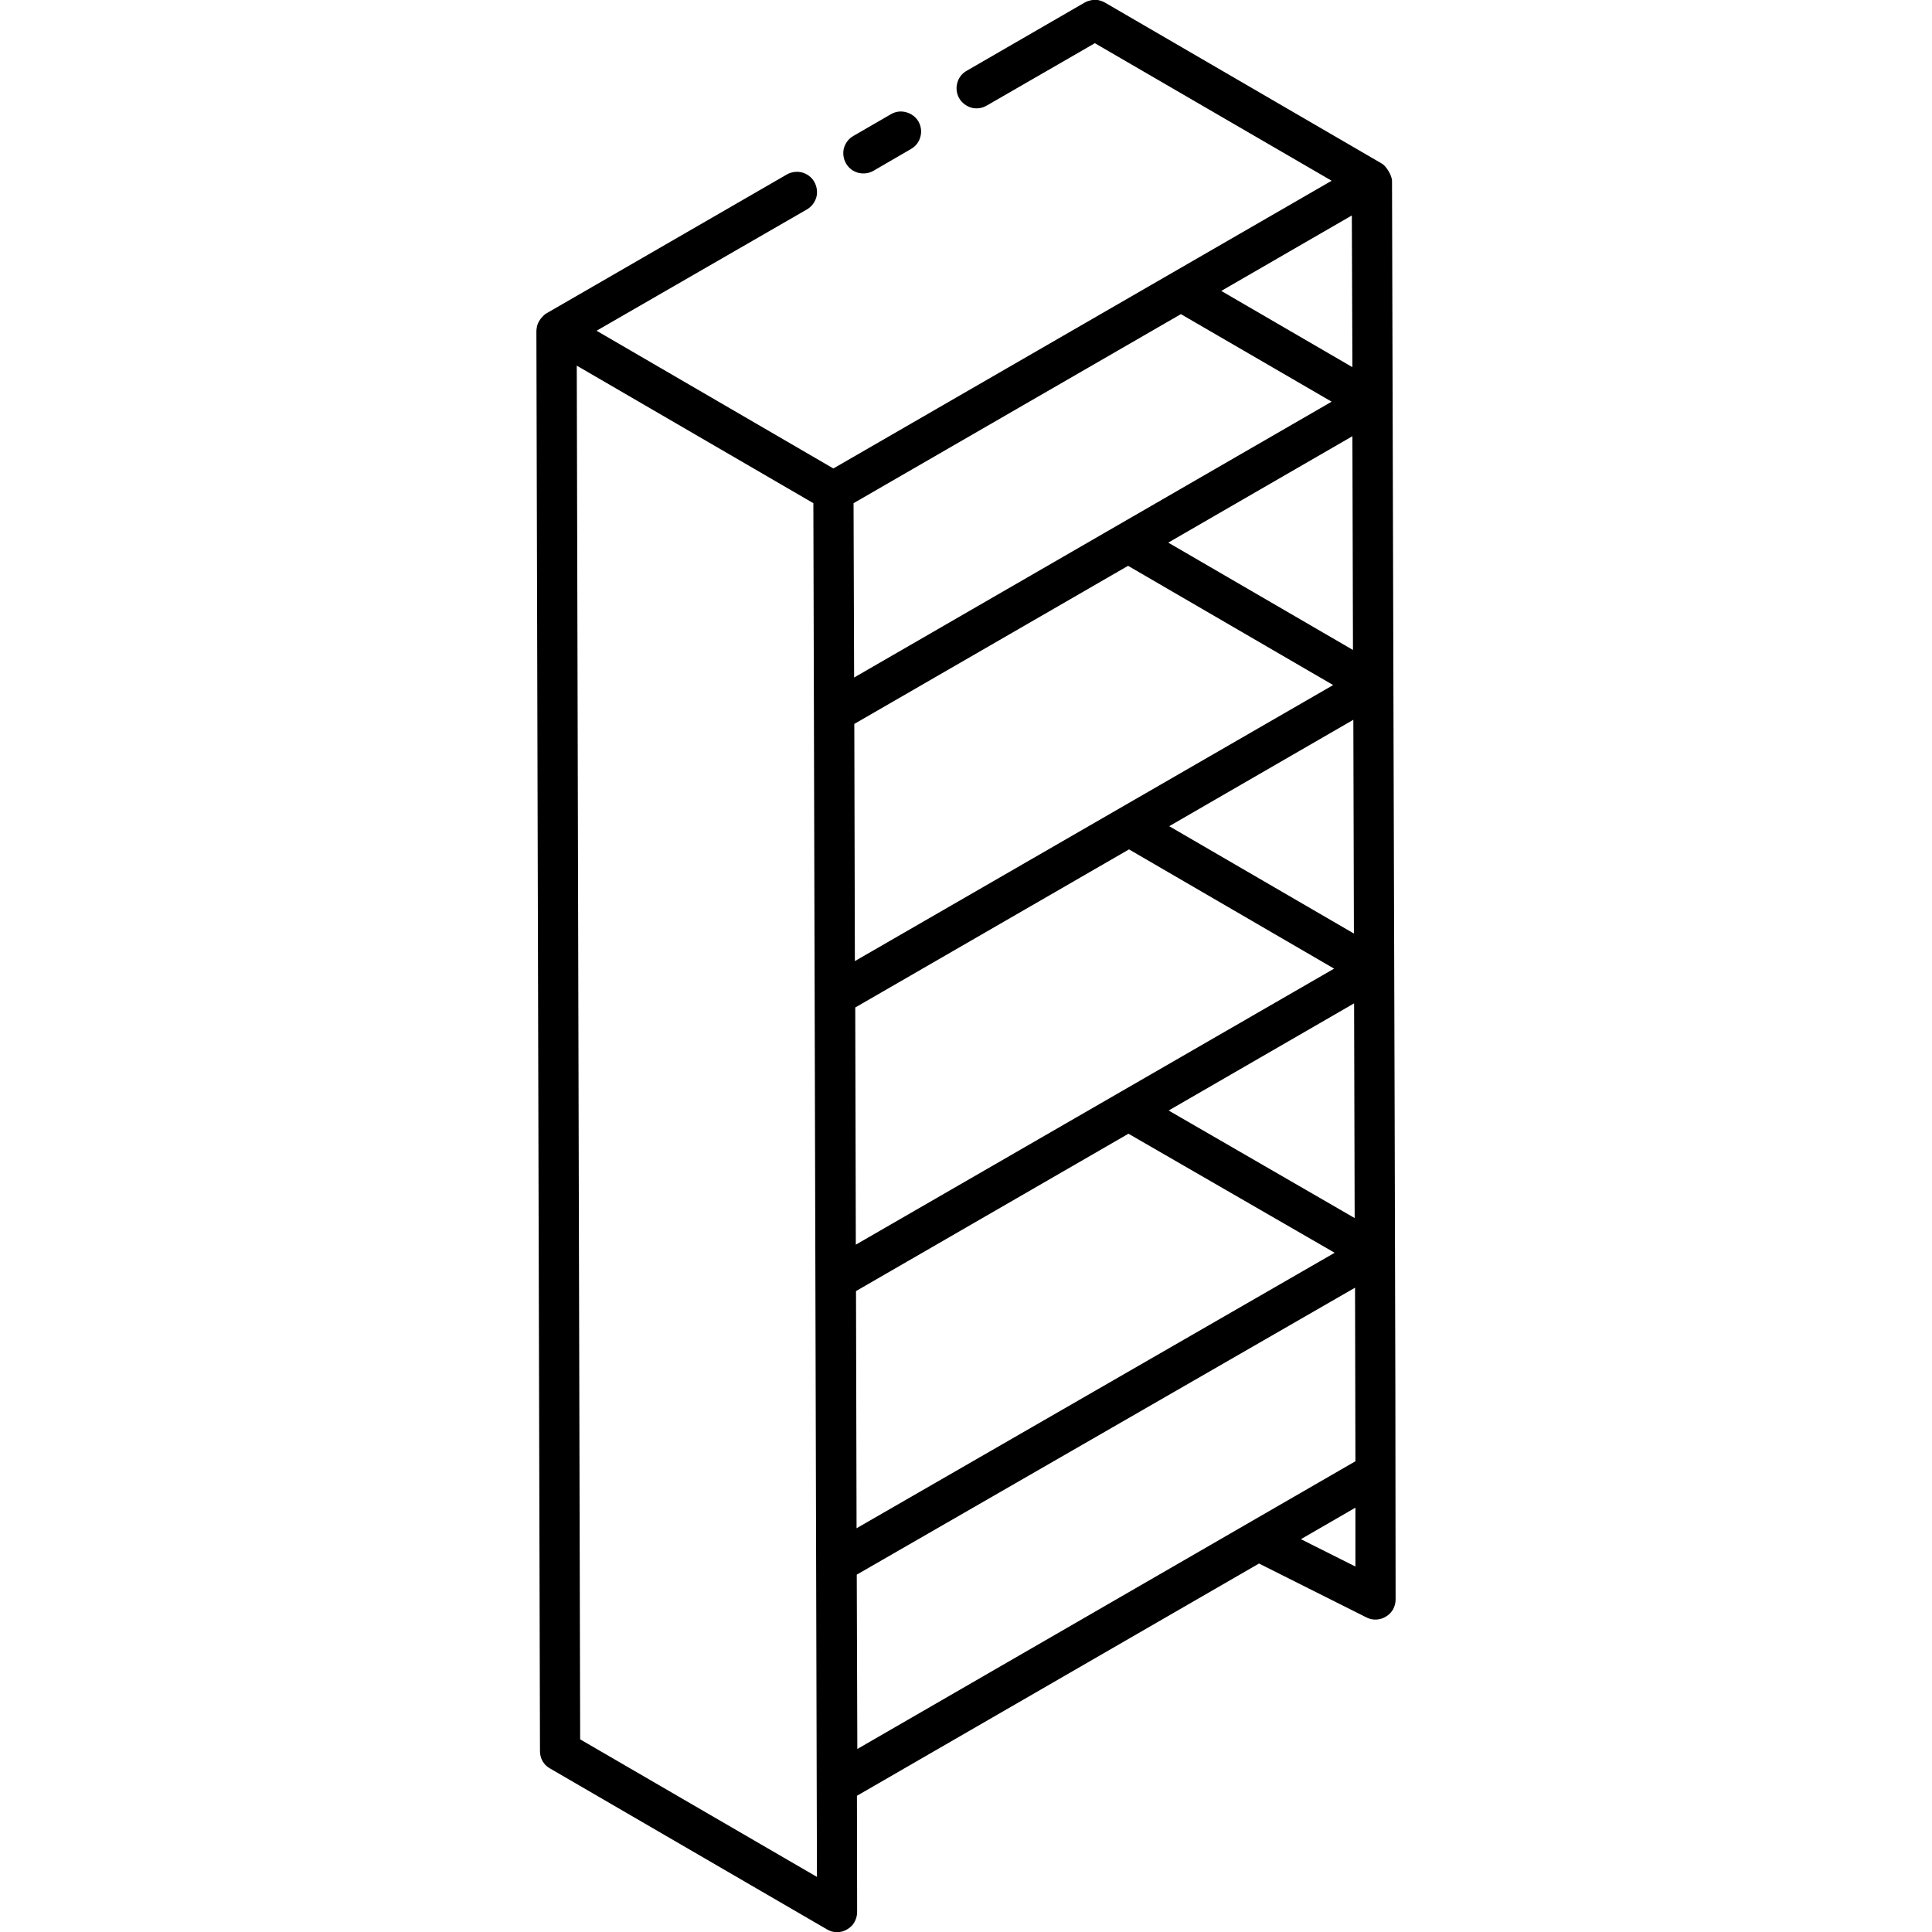 <?xml version="1.0" encoding="UTF-8"?>
<svg xmlns="http://www.w3.org/2000/svg" version="1.2" viewBox="0 0 1024 1024" width="1024" height="1024">
  <path id="Layer" d="m286.2 928.1l-1.9-752.8q0.1-1.4 0.4-2.7 0.4-1.3 1.1-2.5 0.7-1.2 1.7-2.2 0.9-1.1 2.1-1.8l127.4-73.6c2.4-1.4 5.4-1.8 8.1-1.1 2.8 0.8 5.1 2.5 6.5 5 1.4 2.5 1.8 5.4 1.1 8.1-0.8 2.8-2.6 5.1-5 6.5l-111.5 64.3c-2.1-1.2 121.9 70.9 125.5 73l264.1-152.5-125.5-72.9-57.2 33c-2.5 1.5-5.4 1.9-8.2 1.2-2.7-0.8-5.1-2.6-6.5-5-1.4-2.5-1.8-5.4-1-8.2 0.7-2.7 2.5-5 5-6.4l62.6-36.2q1.2-0.7 2.6-1 1.4-0.4 2.8-0.4 1.4 0 2.7 0.4 1.4 0.4 2.6 1.1l146.7 85.3c2.2 1.2 5.3 6.1 5.4 9.1 1.2 458.3 1.9 615.9 1.9 752 0 1.8-0.5 3.6-1.3 5.1-0.9 1.6-2.2 3-3.8 3.9-1.5 1-3.3 1.5-5.1 1.6-1.8 0.1-3.6-0.3-5.2-1.1l-57-28.6-213.1 123.1 0.1 61.6c0 1.9-0.5 3.7-1.4 5.3-0.9 1.7-2.3 3-3.9 3.9-1.6 1-3.5 1.5-5.4 1.5-1.8 0-3.7-0.5-5.3-1.5l-146.8-85.3c-3.3-1.8-5.3-5.3-5.3-9.1zm166.2-661.4l0.3 92.4 253.1-146.2-79.9-46.4zm264.4-35.5l-97.6 56.4 97.9 56.9zm-264 152.5l0.3 125.7 253.5-146.3-108.7-63.2zm166.9 54.2l97.9 56.9-0.3-113.3zm-166.1 221.8l253.5-146.3-108.7-63.2-145.1 83.8zm264.1-127.9l-98.3 56.8 98.6 57-0.3-113.7zm-0.9-337.2l-0.3-80.4-69.2 40zm-262.8 615.4l253.4-146-109.3-63.1-144.4 83.4zm-21 184.8l-1.9-728.1-125.4-72.9 1.8 728.1zm21.1-160.2zm0 0l0.3 92.4 264-152.5-0.2-92zm264.3-4.3v-31.2l-28.9 16.7zm-263.5-738.7c-2.7-0.7-5.1-2.5-6.5-5-1.4-2.4-1.8-5.4-1.1-8.1 0.8-2.8 2.6-5.1 5.1-6.5l19.7-11.4c2.5-1.5 5.4-1.9 8.2-1.1 2.7 0.7 5.1 2.5 6.5 4.9 1.4 2.5 1.8 5.4 1 8.2-0.7 2.7-2.5 5-5 6.4l-19.8 11.5c-2.4 1.4-5.3 1.8-8.1 1.1z"></path>
</svg>
